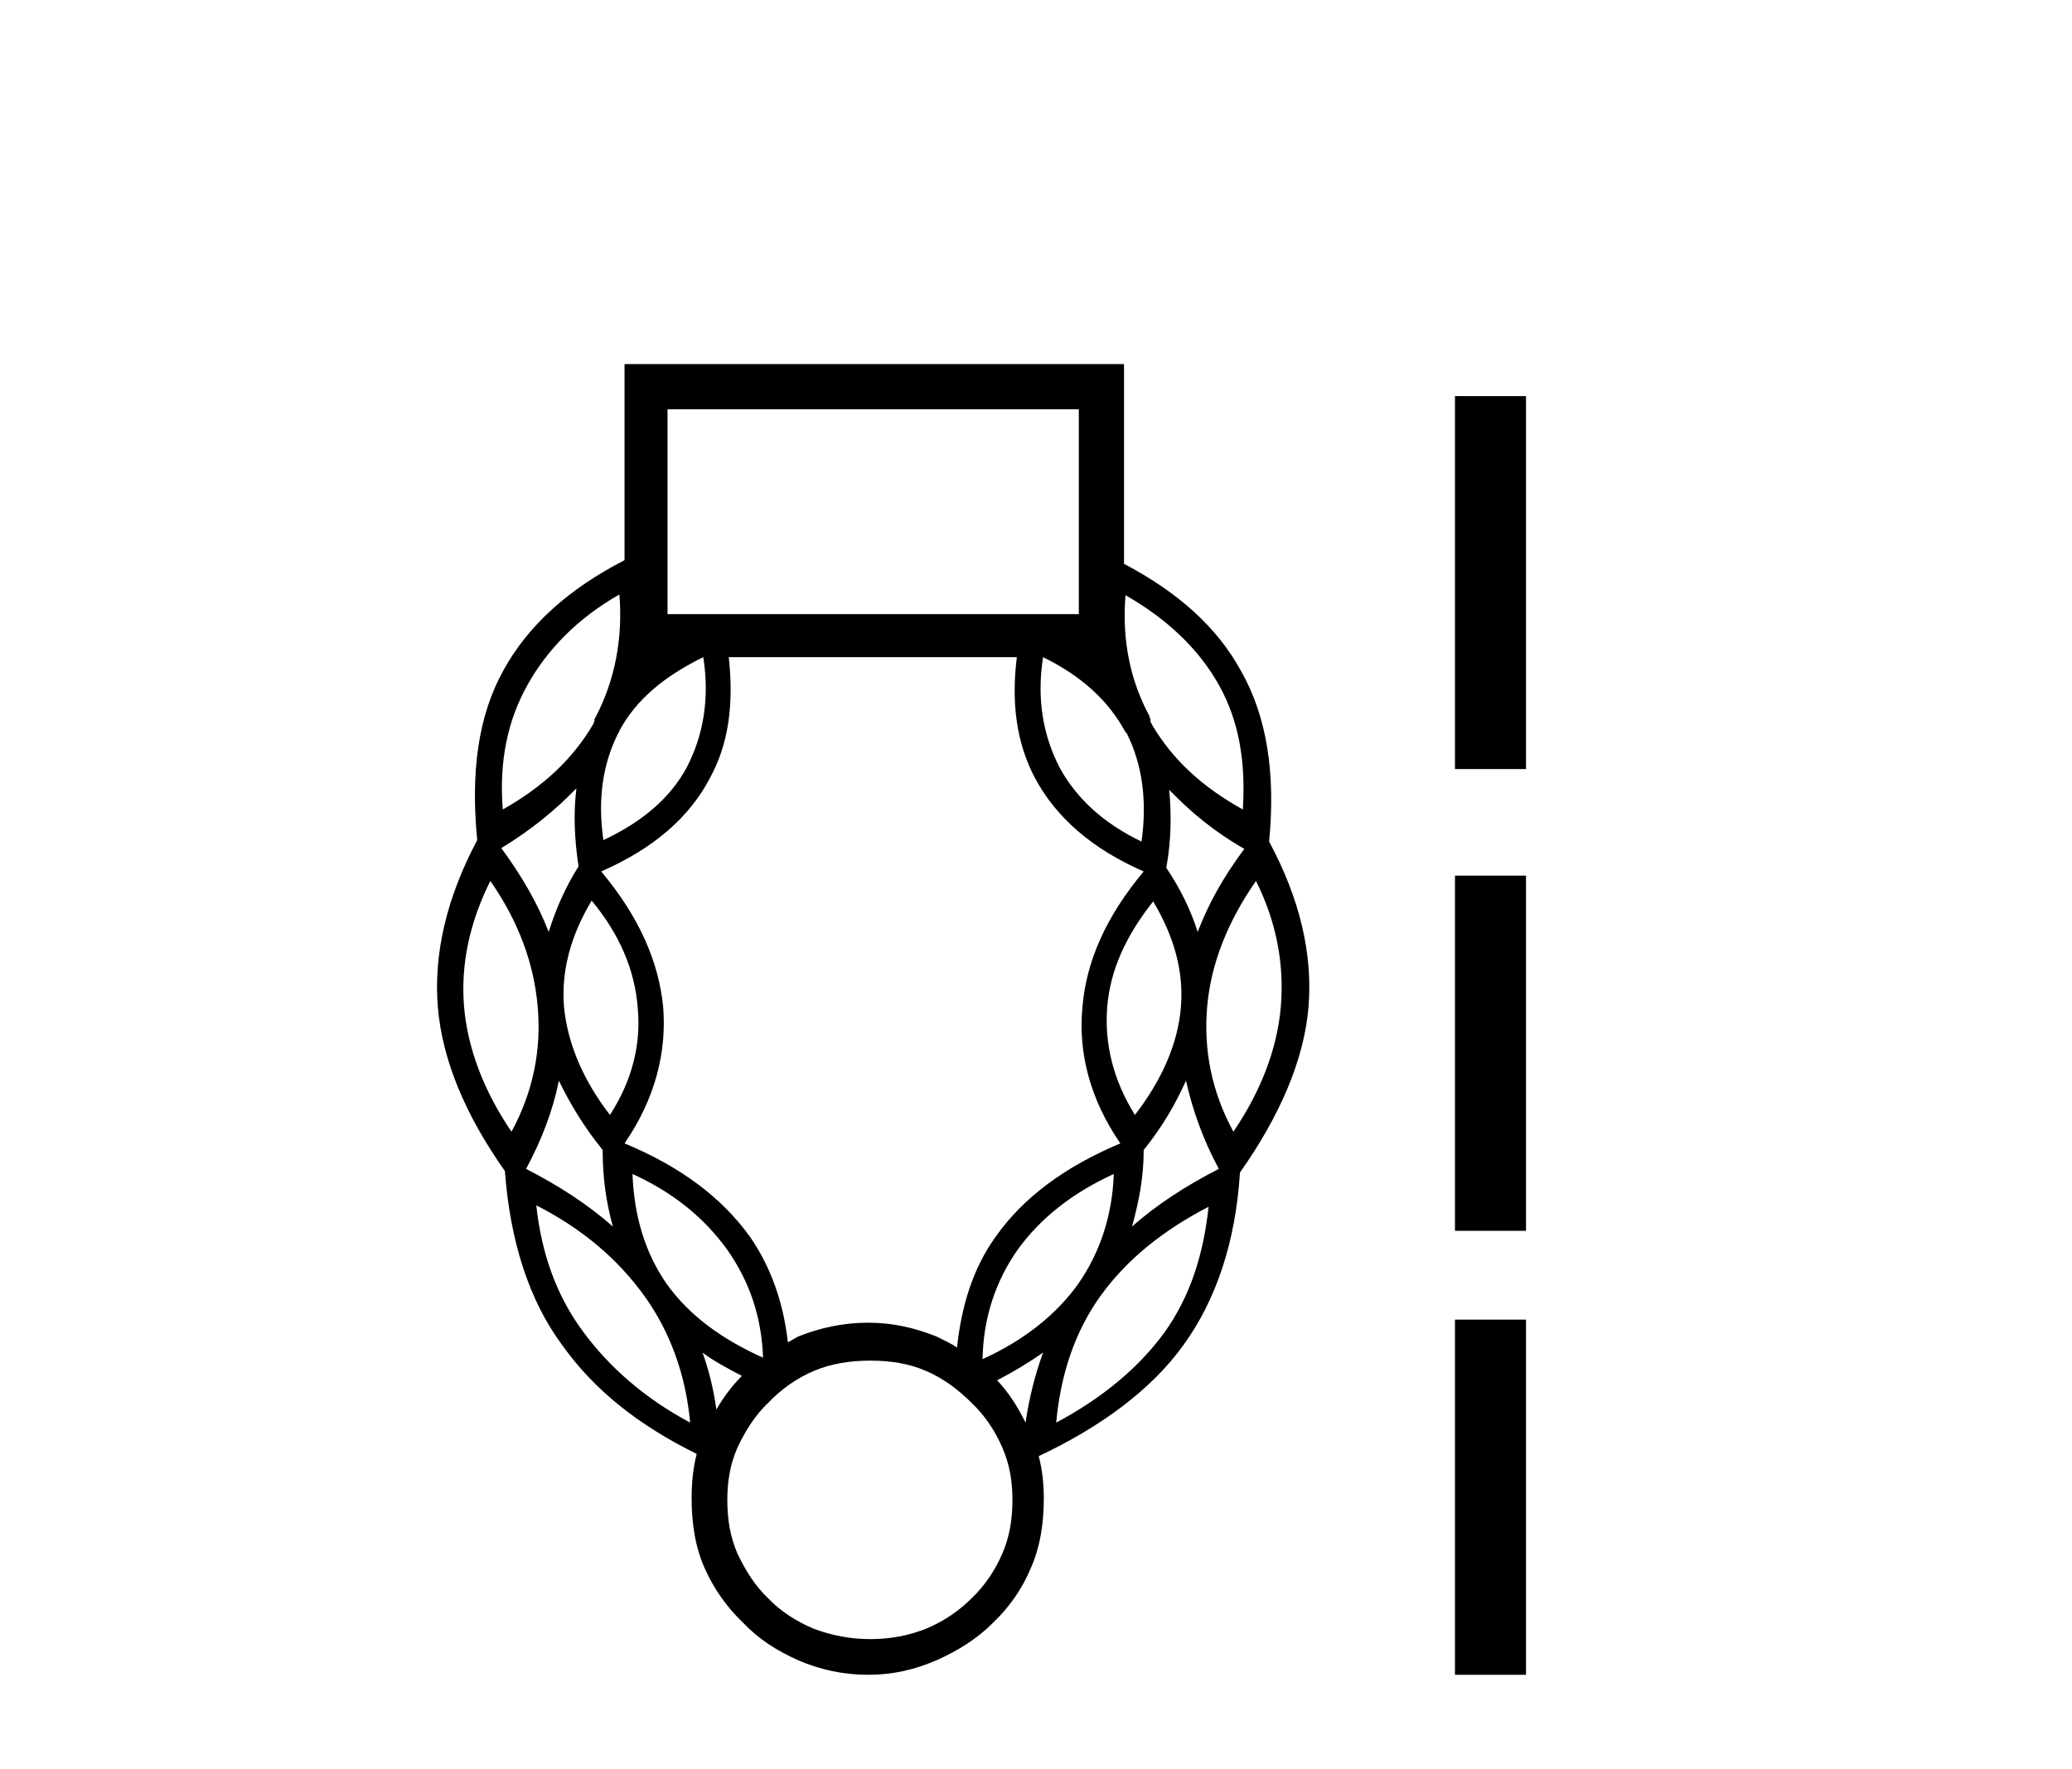 <?xml version='1.0' encoding='UTF-8' standalone='yes'?><svg xmlns='http://www.w3.org/2000/svg' xmlns:xlink='http://www.w3.org/1999/xlink' width='48.0' height='41.0' ><path d='M 24.992 9.484 L 24.992 14.231 L 15.464 14.231 L 15.464 9.484 ZM 14.349 13.775 C 14.434 14.822 14.231 15.785 13.809 16.596 C 13.792 16.63 13.775 16.647 13.775 16.663 C 13.758 16.663 13.775 16.68 13.775 16.697 C 13.758 16.714 13.758 16.765 13.741 16.782 C 13.268 17.592 12.576 18.234 11.647 18.758 C 11.562 17.66 11.748 16.714 12.221 15.869 C 12.694 15.025 13.403 14.315 14.349 13.775 ZM 26.073 13.792 L 26.073 13.792 C 27.019 14.332 27.762 15.025 28.235 15.869 C 28.708 16.714 28.86 17.66 28.792 18.758 C 27.846 18.234 27.154 17.592 26.681 16.782 C 26.681 16.765 26.664 16.748 26.647 16.714 C 26.647 16.714 26.664 16.663 26.647 16.663 C 26.647 16.647 26.63 16.63 26.63 16.596 C 26.191 15.785 25.988 14.856 26.073 13.792 ZM 16.292 15.228 C 16.444 16.19 16.292 17.052 15.903 17.795 C 15.515 18.505 14.873 19.045 13.978 19.468 C 13.843 18.522 13.961 17.711 14.316 17.001 C 14.332 16.984 14.349 16.951 14.349 16.934 C 14.738 16.207 15.397 15.667 16.292 15.228 ZM 24.164 15.228 C 25.059 15.667 25.684 16.241 26.073 16.967 C 26.09 16.984 26.106 16.984 26.106 17.001 C 26.461 17.711 26.579 18.555 26.444 19.501 C 25.566 19.079 24.941 18.505 24.552 17.795 C 24.164 17.052 24.012 16.19 24.164 15.228 ZM 13.353 18.268 C 13.285 18.826 13.302 19.417 13.403 20.076 C 13.082 20.582 12.863 21.106 12.711 21.596 C 12.457 20.937 12.086 20.295 11.613 19.653 C 12.305 19.231 12.863 18.775 13.353 18.268 ZM 27.086 18.302 L 27.086 18.302 C 27.576 18.809 28.117 19.265 28.826 19.67 C 28.336 20.329 27.998 20.937 27.745 21.596 C 27.593 21.106 27.357 20.616 27.019 20.109 C 27.137 19.451 27.137 18.859 27.086 18.302 ZM 13.707 20.87 C 14.366 21.664 14.704 22.491 14.772 23.336 C 14.856 24.181 14.653 25.025 14.13 25.836 C 13.505 25.025 13.15 24.181 13.066 23.336 C 12.998 22.508 13.218 21.68 13.707 20.87 ZM 26.715 20.887 C 27.204 21.714 27.424 22.508 27.357 23.336 C 27.289 24.181 26.917 25.025 26.292 25.836 C 25.786 25.025 25.583 24.181 25.65 23.336 C 25.718 22.491 26.073 21.697 26.715 20.887 ZM 11.359 20.414 C 12.018 21.359 12.373 22.339 12.457 23.336 C 12.542 24.316 12.356 25.295 11.849 26.224 C 11.207 25.279 10.836 24.299 10.751 23.336 C 10.667 22.339 10.886 21.359 11.359 20.414 ZM 29.096 20.414 C 29.569 21.359 29.755 22.339 29.671 23.336 C 29.586 24.299 29.215 25.279 28.573 26.224 C 28.066 25.295 27.88 24.316 27.965 23.336 C 28.049 22.339 28.438 21.359 29.096 20.414 ZM 12.947 25.042 C 13.201 25.566 13.522 26.106 13.961 26.647 C 13.961 27.306 14.045 27.863 14.197 28.421 C 13.623 27.914 12.947 27.475 12.187 27.086 C 12.559 26.393 12.812 25.718 12.947 25.042 ZM 27.475 25.042 C 27.627 25.718 27.863 26.393 28.235 27.086 C 27.475 27.475 26.799 27.914 26.225 28.421 C 26.377 27.863 26.495 27.306 26.495 26.647 C 26.934 26.106 27.238 25.566 27.475 25.042 ZM 23.556 15.228 C 23.421 16.309 23.556 17.238 23.978 18.032 C 24.468 18.944 25.296 19.67 26.495 20.194 C 25.617 21.241 25.161 22.289 25.076 23.336 C 24.975 24.383 25.245 25.464 25.954 26.495 C 24.671 27.035 23.708 27.745 23.066 28.657 C 22.542 29.383 22.272 30.262 22.171 31.225 C 22.019 31.123 21.866 31.056 21.698 30.971 C 21.191 30.769 20.684 30.65 20.11 30.65 C 19.535 30.65 18.995 30.769 18.488 30.971 C 18.404 31.022 18.336 31.056 18.252 31.106 C 18.15 30.194 17.863 29.366 17.373 28.657 C 16.714 27.745 15.768 27.035 14.468 26.495 C 15.177 25.464 15.447 24.383 15.363 23.336 C 15.262 22.289 14.805 21.241 13.927 20.194 C 15.126 19.67 15.971 18.944 16.444 18.032 C 16.883 17.238 17.001 16.309 16.883 15.228 ZM 14.653 27.204 C 15.616 27.643 16.326 28.235 16.849 28.961 C 17.356 29.687 17.643 30.498 17.677 31.461 C 16.697 31.022 15.954 30.464 15.447 29.755 C 14.941 29.029 14.687 28.167 14.653 27.204 ZM 25.802 27.204 C 25.769 28.167 25.481 29.029 24.975 29.755 C 24.468 30.464 23.725 31.056 22.762 31.495 C 22.779 30.532 23.066 29.687 23.573 28.961 C 24.096 28.235 24.84 27.643 25.802 27.204 ZM 16.275 31.343 C 16.545 31.546 16.866 31.715 17.187 31.883 C 16.951 32.12 16.765 32.373 16.596 32.66 C 16.528 32.188 16.427 31.765 16.275 31.343 ZM 12.424 27.931 C 13.488 28.471 14.316 29.181 14.924 30.025 C 15.532 30.87 15.887 31.867 15.988 32.965 C 14.941 32.407 14.113 31.681 13.505 30.853 C 12.88 30.008 12.542 29.029 12.424 27.931 ZM 24.164 31.343 L 24.164 31.343 C 23.978 31.85 23.843 32.39 23.758 32.965 C 23.573 32.593 23.37 32.272 23.1 31.985 C 23.488 31.782 23.826 31.579 24.164 31.343 ZM 27.998 27.964 C 27.88 29.062 27.576 30.042 26.968 30.887 C 26.36 31.715 25.515 32.407 24.468 32.965 C 24.569 31.867 24.89 30.87 25.498 30.025 C 26.106 29.181 26.951 28.505 27.998 27.964 ZM 20.16 31.529 C 20.633 31.529 21.056 31.596 21.444 31.765 C 21.85 31.934 22.204 32.204 22.508 32.508 C 22.812 32.796 23.049 33.15 23.218 33.539 C 23.387 33.927 23.454 34.316 23.454 34.755 C 23.454 35.211 23.387 35.617 23.218 36.005 C 23.049 36.394 22.812 36.748 22.508 37.036 C 22.204 37.34 21.85 37.576 21.444 37.745 C 21.056 37.897 20.633 37.982 20.16 37.982 C 19.704 37.982 19.265 37.897 18.86 37.745 C 18.454 37.576 18.083 37.34 17.795 37.036 C 17.491 36.748 17.272 36.394 17.086 36.005 C 16.917 35.617 16.849 35.211 16.849 34.755 C 16.849 34.316 16.917 33.927 17.086 33.539 C 17.272 33.15 17.491 32.796 17.795 32.508 C 18.083 32.204 18.454 31.934 18.86 31.765 C 19.265 31.596 19.704 31.529 20.16 31.529 ZM 14.468 8.437 L 14.468 12.981 C 13.184 13.64 12.238 14.484 11.663 15.532 C 11.072 16.596 10.903 17.897 11.055 19.468 C 10.346 20.802 10.042 22.103 10.143 23.336 C 10.245 24.552 10.768 25.819 11.697 27.137 C 11.816 28.758 12.255 30.127 13.015 31.157 C 13.758 32.204 14.772 33.015 16.14 33.691 C 16.056 34.012 16.022 34.367 16.022 34.721 C 16.022 35.296 16.106 35.853 16.326 36.343 C 16.545 36.833 16.849 37.255 17.221 37.61 C 17.576 37.982 17.998 38.252 18.488 38.471 C 18.995 38.691 19.535 38.809 20.11 38.809 C 20.684 38.809 21.191 38.691 21.698 38.471 C 22.187 38.252 22.627 37.982 22.998 37.61 C 23.37 37.255 23.674 36.833 23.877 36.343 C 24.096 35.853 24.181 35.296 24.181 34.721 C 24.181 34.384 24.147 34.063 24.063 33.742 C 25.465 33.083 26.664 32.221 27.424 31.157 C 28.167 30.127 28.623 28.792 28.725 27.17 C 29.654 25.853 30.211 24.552 30.313 23.336 C 30.414 22.103 30.11 20.819 29.4 19.501 C 29.553 17.93 29.35 16.613 28.759 15.565 C 28.201 14.535 27.289 13.724 26.039 13.065 L 26.039 8.437 Z' style='fill:#000000;stroke:none' /><path d='M 33.706 9.179 L 33.706 17.821 L 35.352 17.821 L 35.352 9.179 L 33.706 9.179 M 33.706 20.29 L 33.706 28.521 L 35.352 28.521 L 35.352 20.29 L 33.706 20.29 M 33.706 30.579 L 33.706 38.809 L 35.352 38.809 L 35.352 30.579 L 33.706 30.579 Z' style='fill:#000000;stroke:none' /></svg>